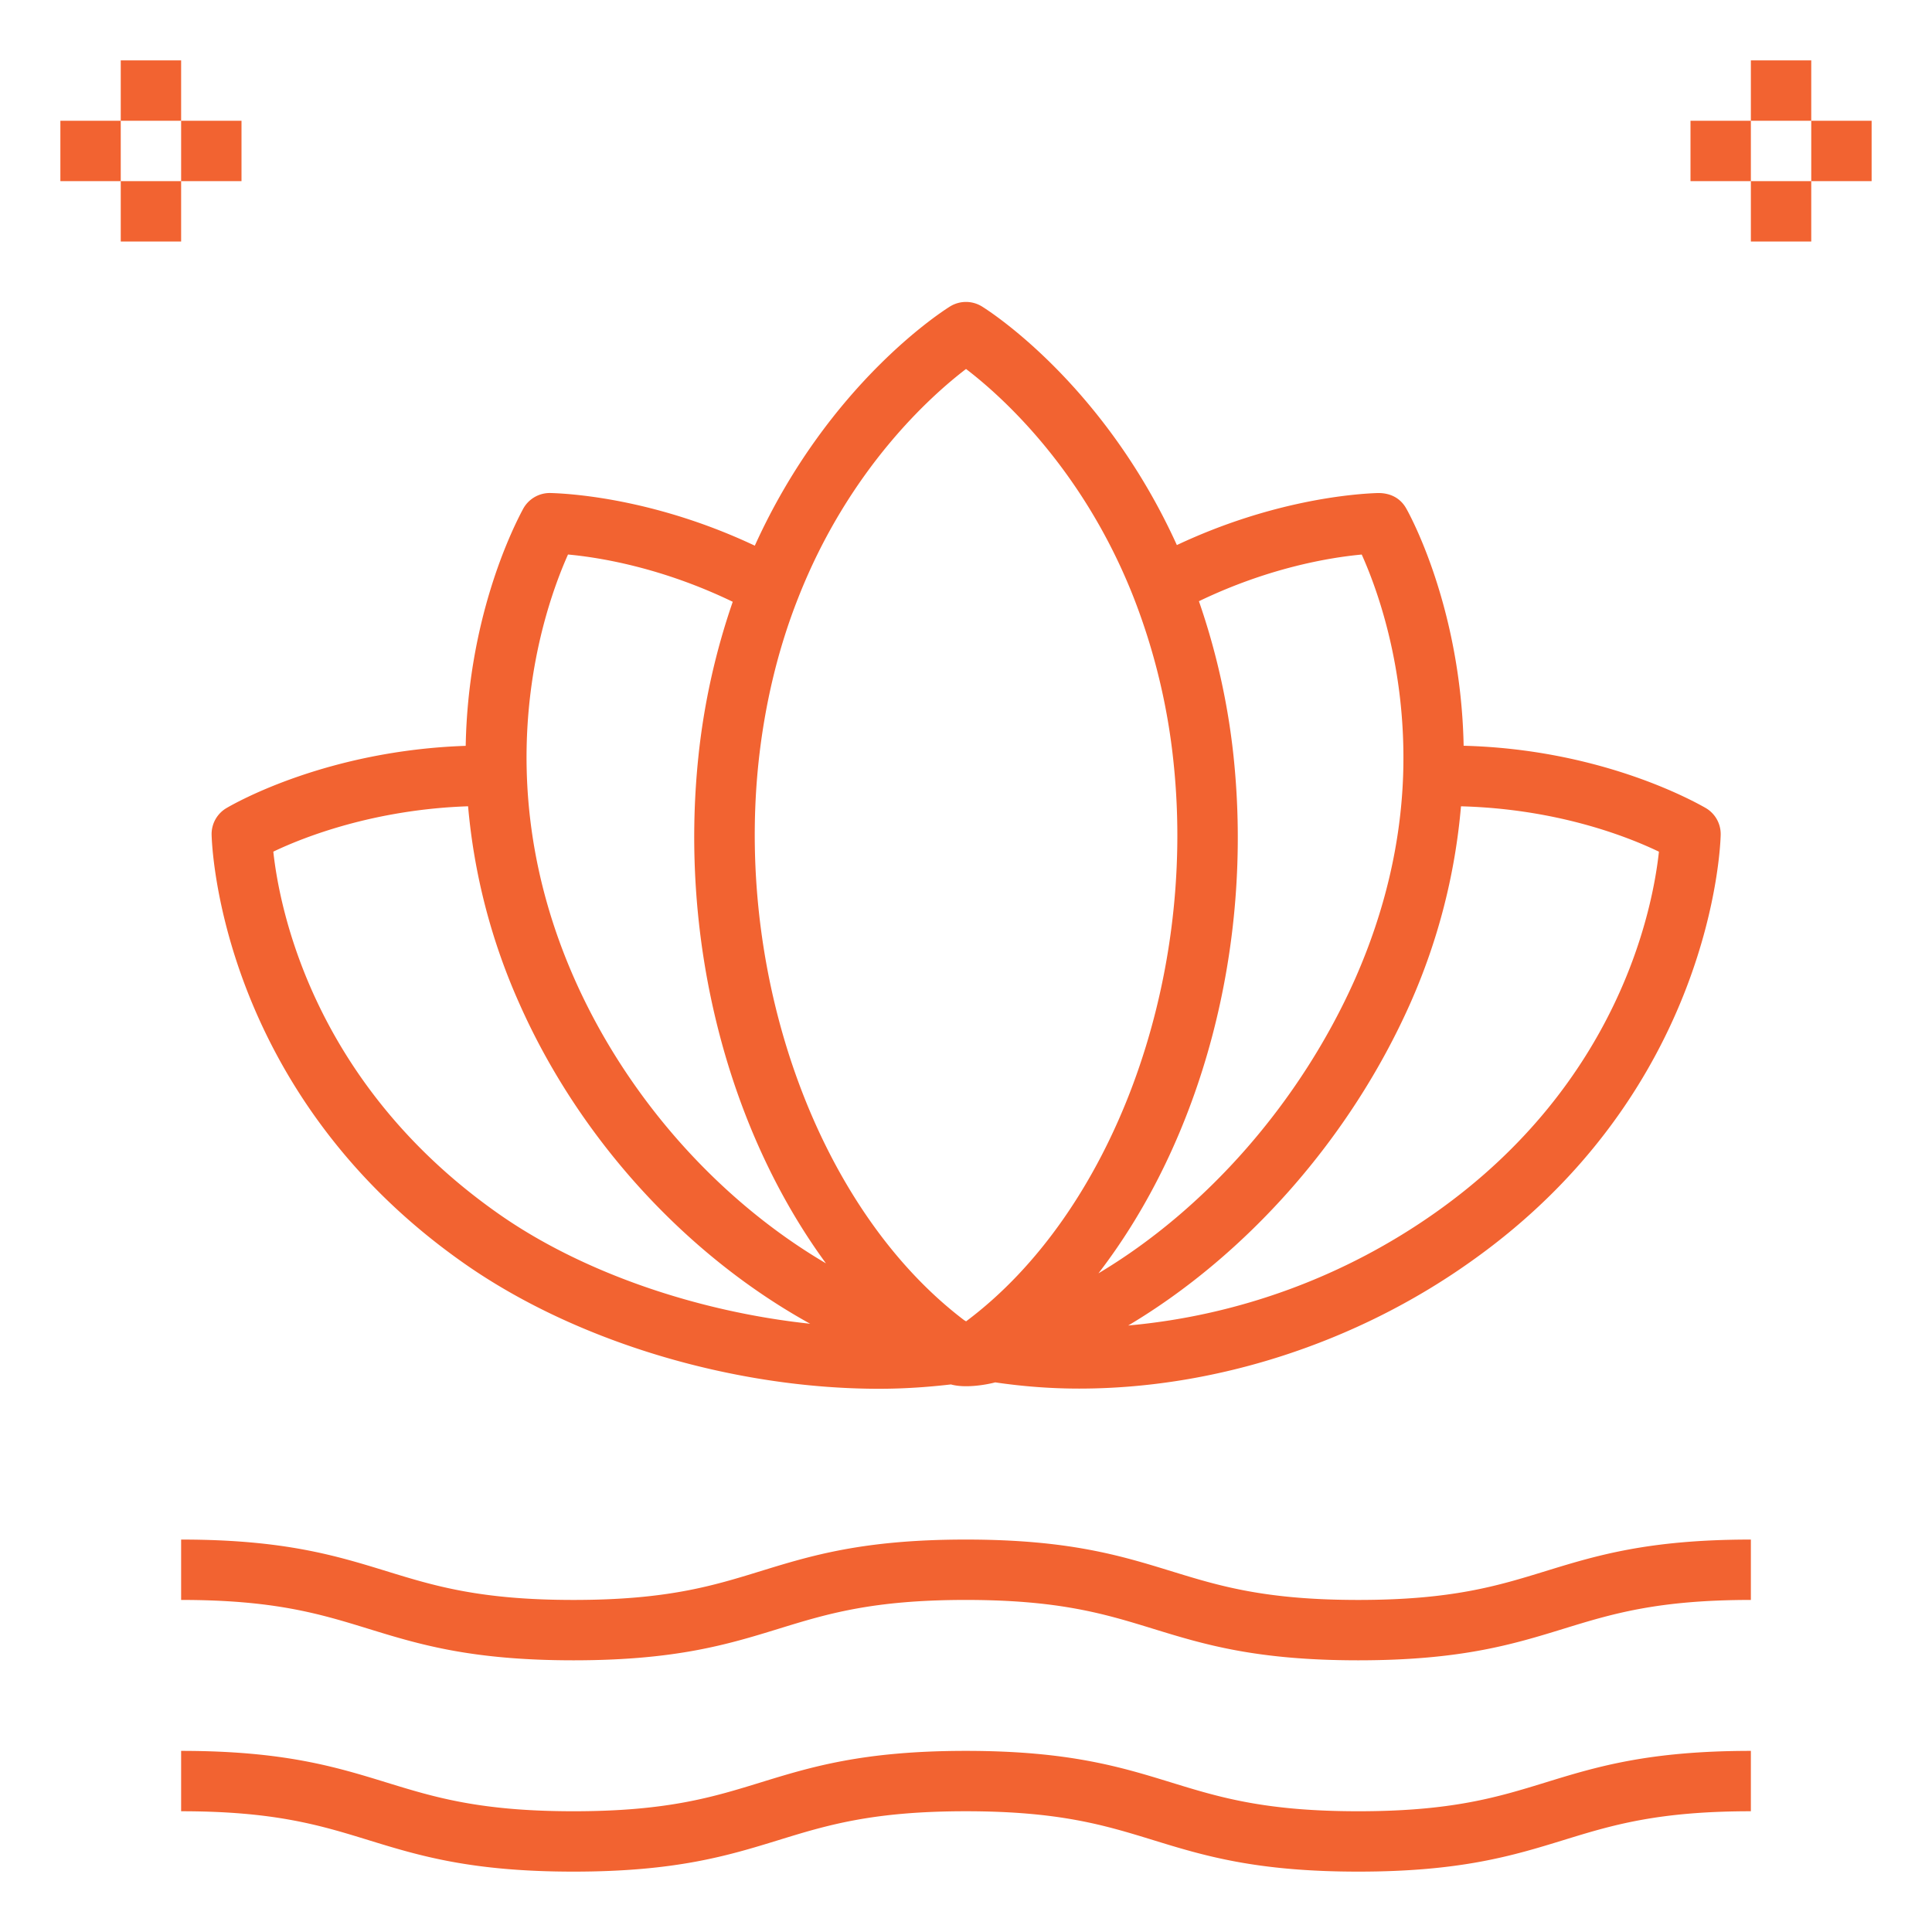 <svg class="" xml:space="preserve" style="enable-background:new 0 0 512 512" viewBox="0 0 64 64" y="0" x="0" height="512" width="512" xmlns:xlink="http://www.w3.org/1999/xlink" version="1.1" xmlns="http://www.w3.org/2000/svg"><g><path data-original="#000000" opacity="1" fill="#f26331" d="M56.495 26.761c-.599-.341-3.62-1.944-8.01-2.057-.094-4.643-1.827-7.732-1.907-7.87-.184-.32-.498-.501-.919-.502-.81.024-3.515.237-6.674 1.724-2.449-5.393-6.29-7.802-6.462-7.907a1.006 1.006 0 0 0-1.047 0c-.171.106-4.022 2.52-6.472 7.927-3.191-1.505-5.929-1.72-6.763-1.744a1.005 1.005 0 0 0-.916.533c-.421.786-1.821 3.705-1.898 7.842-4.551.154-7.583 1.861-7.927 2.063a.998.998 0 0 0-.49.881c.008.343.271 8.467 8.271 14.134 3.727 2.651 9.005 4.22 13.84 4.22.81 0 1.603-.054 2.379-.144.501.139 1.214 0 1.468-.068.912.134 1.84.206 2.78.206 4.479 0 9.157-1.492 12.98-4.212C56.73 36.126 56.993 27.995 57 27.651a1 1 0 0 0-.505-.89zM16.438 40.154c-6.072-4.301-7.182-10.071-7.384-11.942.997-.478 3.329-1.397 6.452-1.503a20.322 20.322 0 0 0 1.689 6.514c2.004 4.533 5.561 8.375 9.643 10.628-3.754-.4-7.614-1.715-10.4-3.697zm2.587-7.738c-2.951-6.686-1.021-12.23-.209-14.047 1.089.1 3.133.445 5.457 1.566a23.034 23.034 0 0 0-1.138 5.131c-.644 6.175 1.001 12.381 4.226 16.784-3.518-2.067-6.576-5.453-8.336-9.434zm12.978 11.355-.063-.037c-4.773-3.621-7.572-11.188-6.815-18.459.206-1.942.648-3.781 1.316-5.469 1.685-4.291 4.421-6.713 5.56-7.583 1.138.868 3.867 3.285 5.55 7.563a20.95 20.95 0 0 1 1.326 5.488c.765 7.325-2.057 14.895-6.874 18.497zm8.861-18.706a23.155 23.155 0 0 0-1.148-5.149c2.289-1.102 4.302-1.445 5.393-1.546.493 1.095 1.488 3.766 1.372 7.297-.075 2.258-.609 4.529-1.586 6.747-1.829 4.12-4.965 7.654-8.507 9.766 3.395-4.411 5.141-10.76 4.476-17.115zm6.706 15.09a20.889 20.889 0 0 1-10.196 3.754c3.909-2.328 7.354-6.19 9.35-10.687a20.383 20.383 0 0 0 1.673-6.512c3.163.084 5.491.991 6.557 1.503-.201 1.874-1.311 7.646-7.384 11.942zM58 51c-3.401 0-5.127.531-6.796 1.044-1.598.492-3.107.956-6.208.956-3.1 0-4.609-.464-6.207-.956C37.12 51.531 35.395 51 31.993 51c-3.399 0-5.123.531-6.791 1.044-1.597.492-3.105.956-6.203.956-3.1 0-4.608-.464-6.206-.956C11.125 51.531 9.399 51 6 51v2c3.099 0 4.607.464 6.205.956 1.668.513 3.394 1.044 6.794 1.044 3.399 0 5.123-.531 6.791-1.044 1.597-.492 3.106-.956 6.203-.956 3.101 0 4.61.464 6.208.956C39.87 54.469 41.596 55 44.996 55c3.401 0 5.127-.531 6.796-1.044C53.39 53.464 54.899 53 58 53zM58 60v-2c-3.401 0-5.127.531-6.796 1.044-1.598.492-3.107.956-6.208.956-3.1 0-4.609-.464-6.207-.956C37.12 58.531 35.395 58 31.993 58c-3.399 0-5.123.531-6.791 1.044-1.597.492-3.105.956-6.203.956-3.1 0-4.608-.464-6.206-.956C11.125 58.531 9.399 58 6 58v2c3.099 0 4.607.464 6.205.956 1.668.513 3.394 1.044 6.794 1.044 3.399 0 5.123-.531 6.791-1.044 1.597-.492 3.106-.956 6.203-.956 3.101 0 4.61.464 6.208.956C39.87 61.469 41.596 62 44.996 62c3.401 0 5.127-.531 6.796-1.044C53.39 60.464 54.899 60 58 60zM58 2h2v2h-2zM58 6h2v2h-2zM60 4h2v2h-2zM56 4h2v2h-2zM4 2h2v2H4zM4 6h2v2H4zM6 4h2v2H6zM2 4h2v2H2z"></path></g></svg>